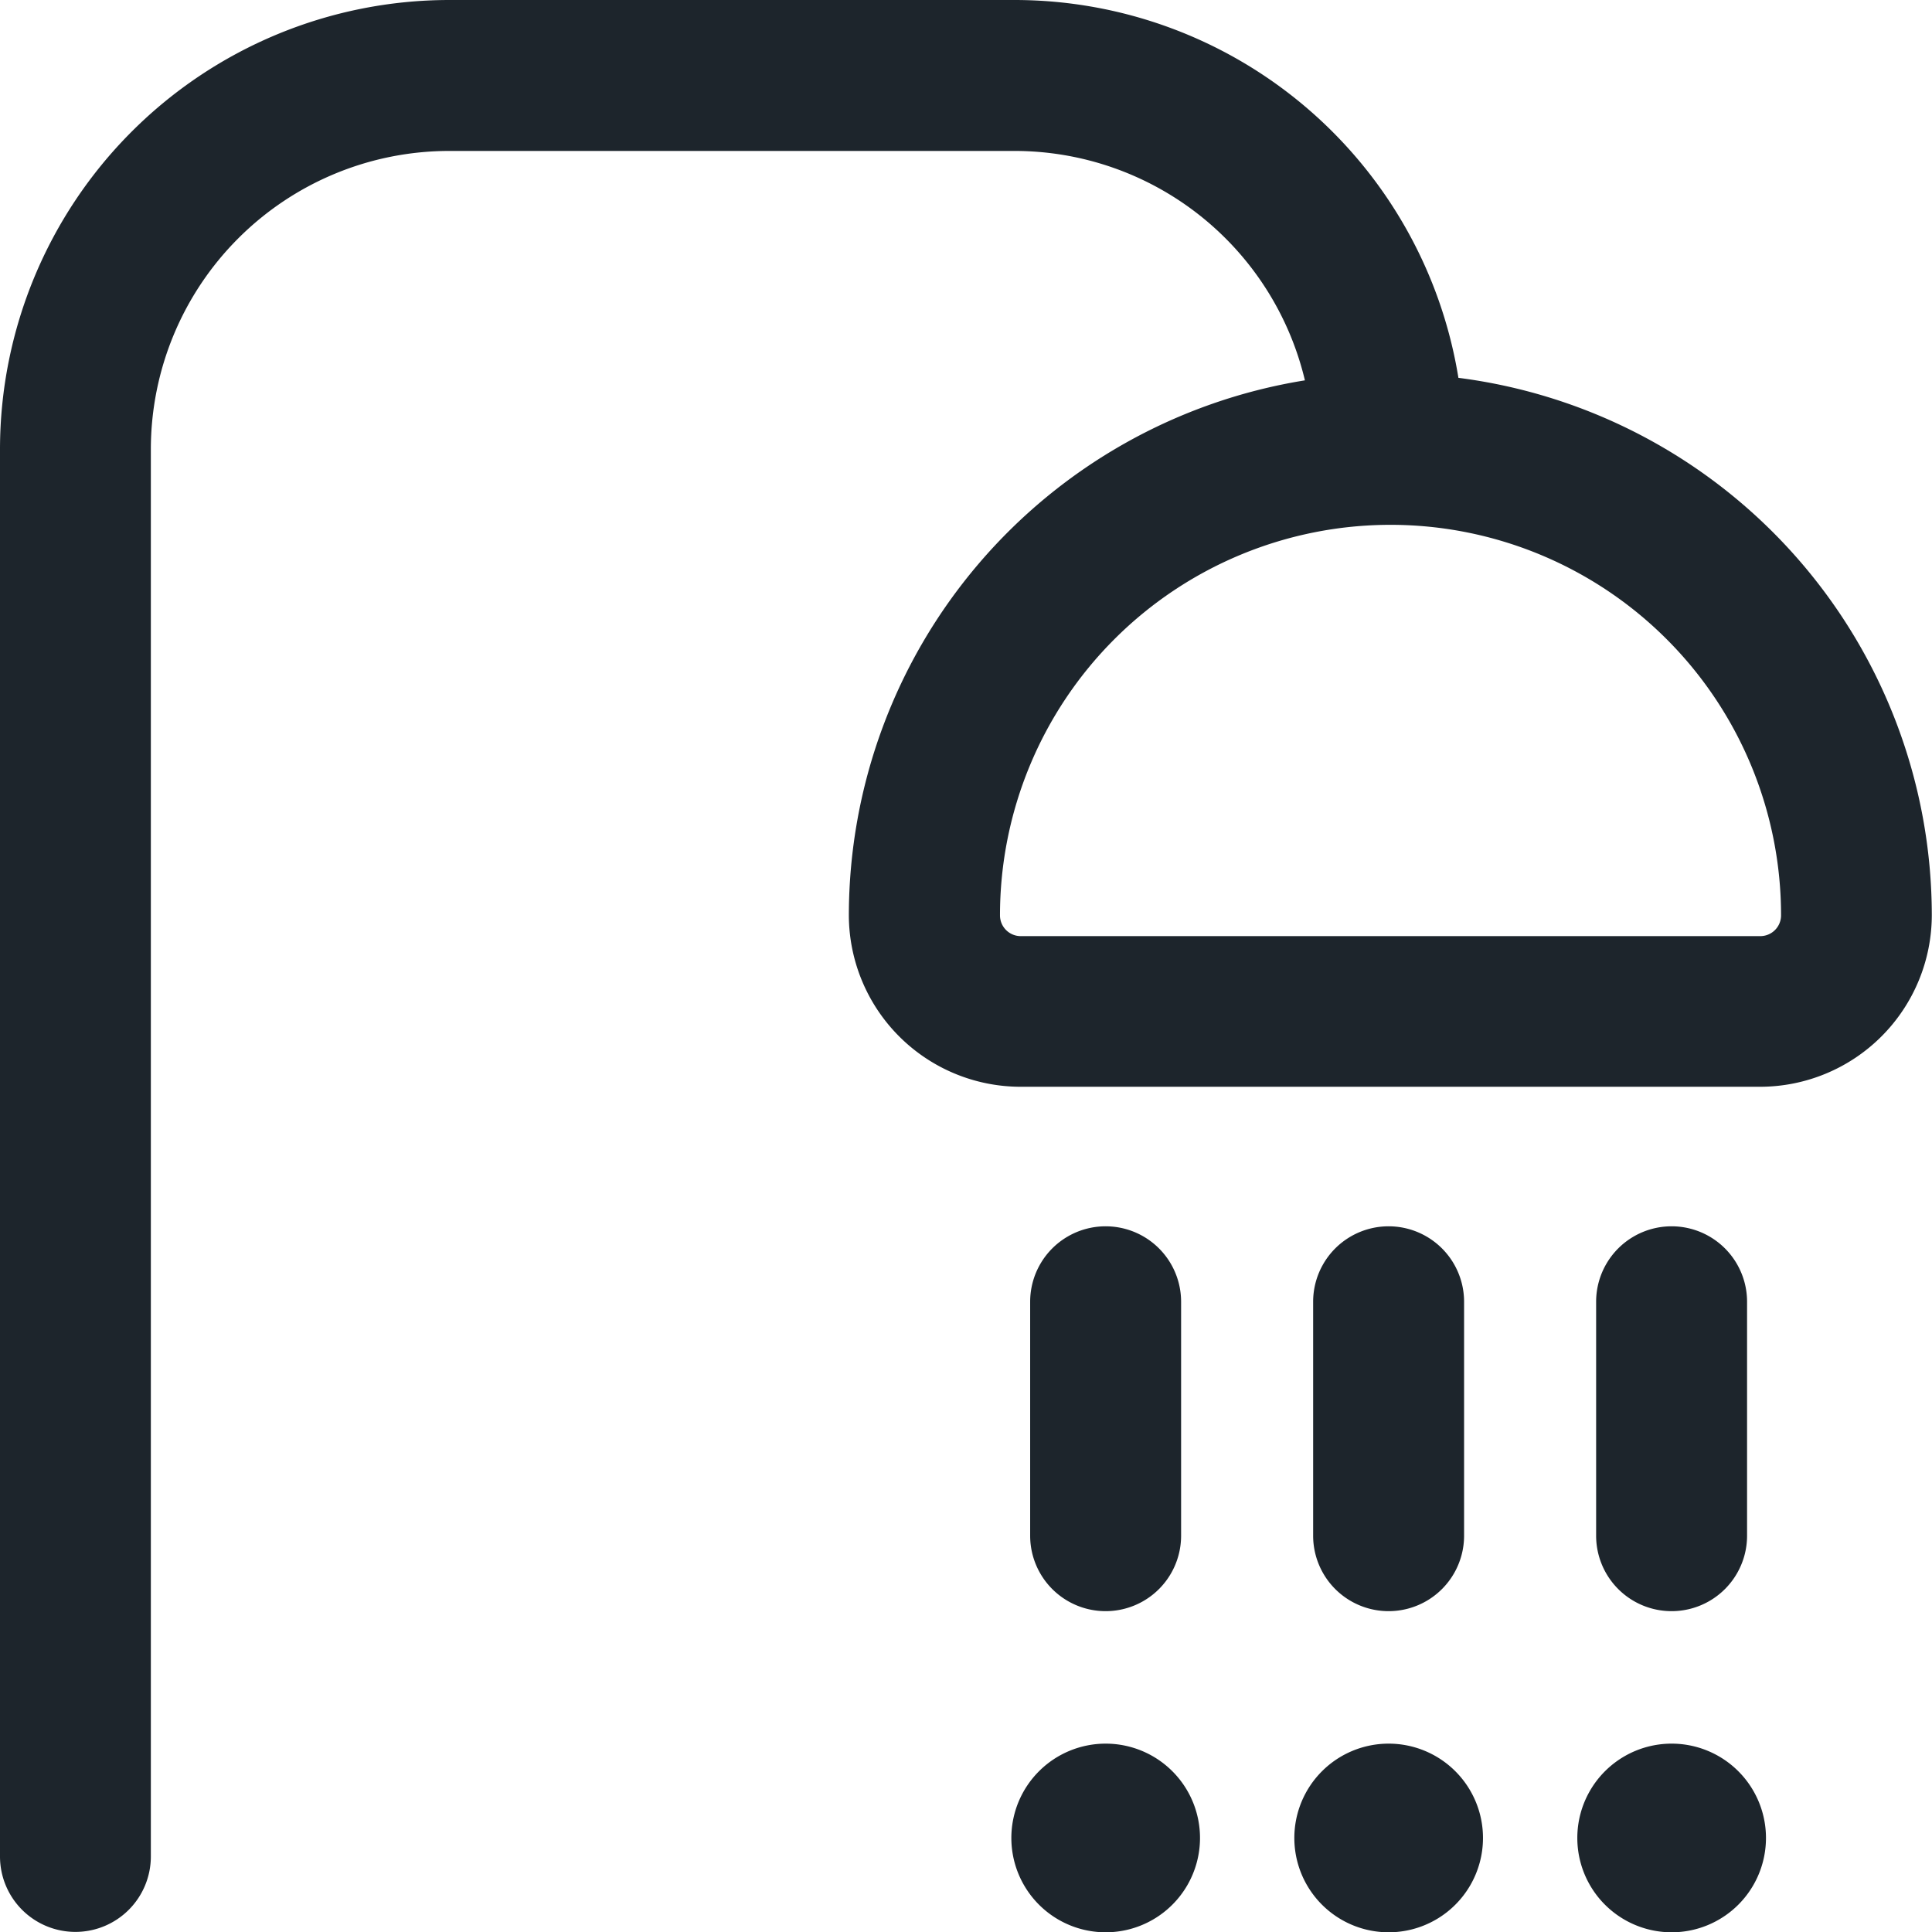 <svg data-name="Grupo 3338" xmlns="http://www.w3.org/2000/svg" width="19.724" height="19.724" viewBox="0 0 19.724 19.724">
    <g data-name="Grupo 3235">
        <path data-name="Trazado 6918" d="M-227.111 829.927a4.591 4.591 0 0 0-4.526-3.857h-5.778a4.589 4.589 0 0 0-4.585 4.584v14.369a.77.77 0 0 0 .77.77.77.77 0 0 0 .77-.77v-14.369a3.047 3.047 0 0 1 3.043-3.043h5.778a3.048 3.048 0 0 1 2.961 2.342 5.537 5.537 0 0 0-4.656 5.459 1.755 1.755 0 0 0 1.753 1.753h7.55a1.755 1.755 0 0 0 1.753-1.753 5.536 5.536 0 0 0-4.835-5.485zm3.082 5.7h-7.55a.212.212 0 0 1-.212-.212 3.987 3.987 0 0 1 7.974 0 .212.212 0 0 1-.212.212zm.058 9.207a.963.963 0 0 1-.963.963.963.963 0 0 1 0-1.926.963.963 0 0 1 .963.963zm-3.852-.963a.963.963 0 0 0-.963.963.963.963 0 0 0 1.926 0 .963.963 0 0 0-.963-.963zm-2.889 0a.963.963 0 0 0-.963.963.963.963 0 0 0 1.926 0 .963.963 0 0 0-.963-.963zm.77-2.119v-2.392a.77.77 0 0 0-1.541 0v2.388a.77.77 0 0 0 1.541 0zm2.889 0v-2.392a.77.77 0 0 0-1.541 0v2.388a.77.77 0 0 0 1.541 0zm2.889 0v-2.392a.77.77 0 0 0-1.541 0v2.388a.77.77 0 0 0 1.541 0zm0 0" transform="translate(242 -826.07)" style="fill:#1d252c"/>
    </g>
</svg>
